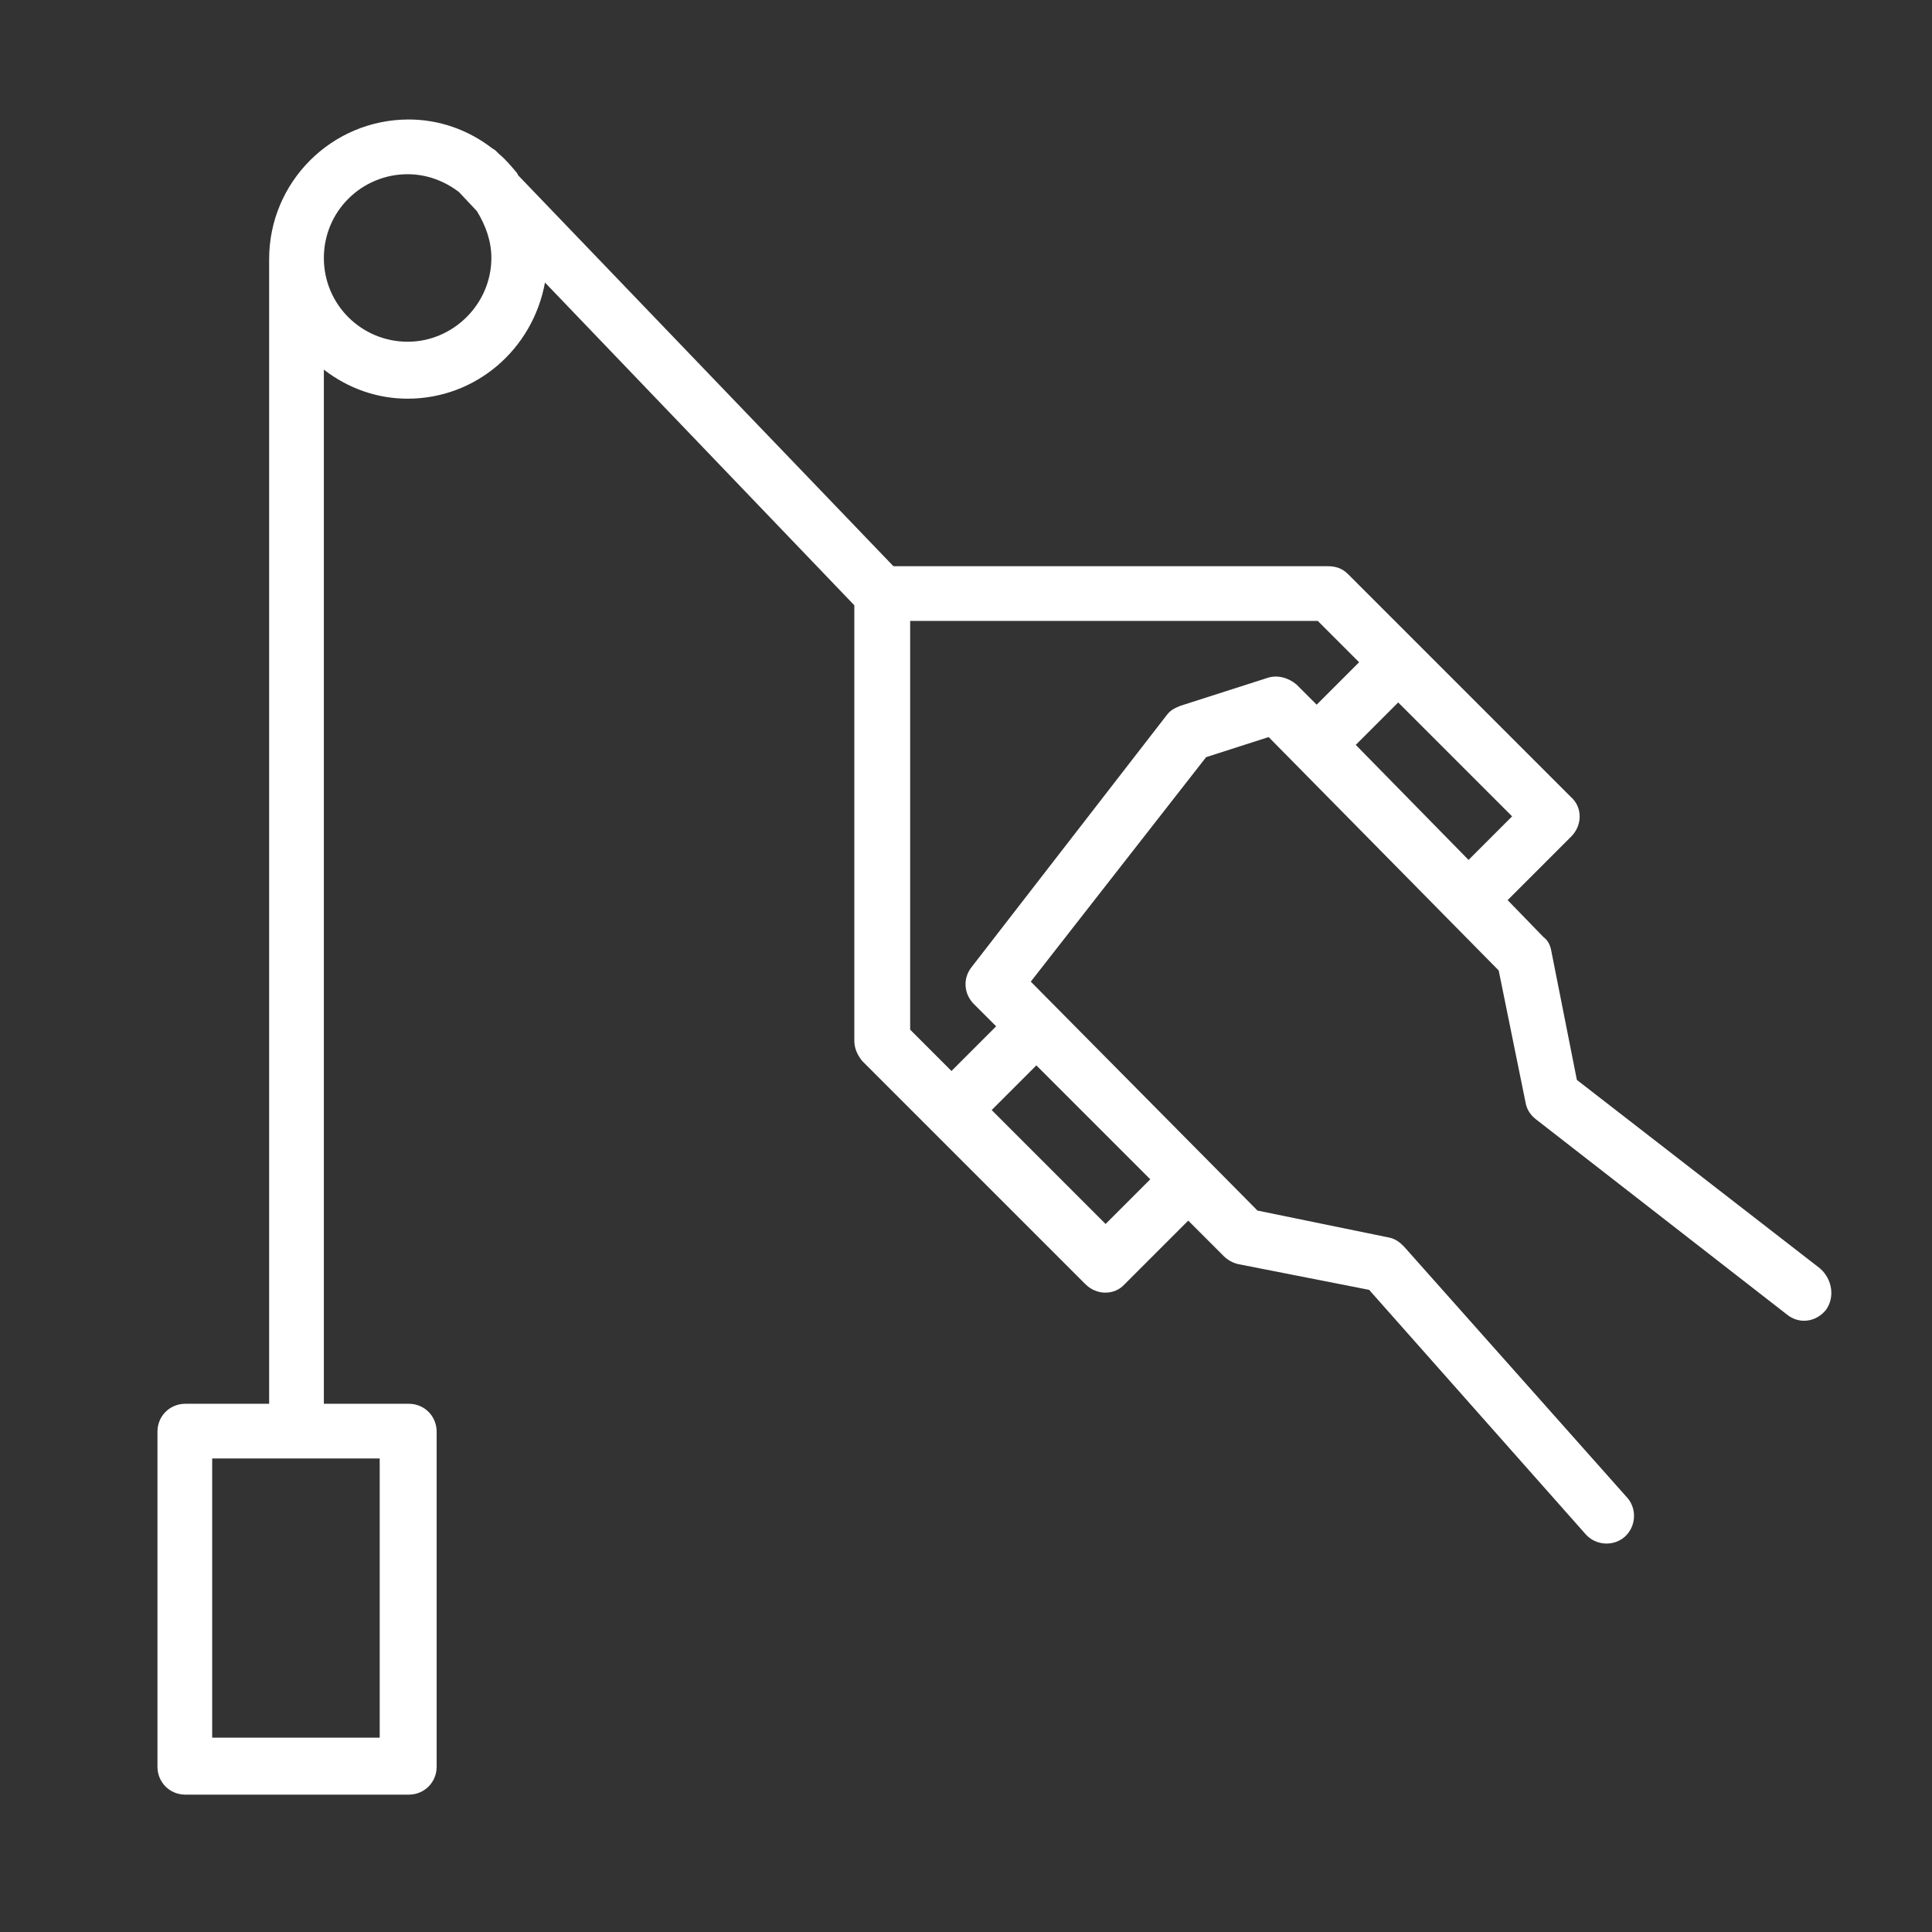 <?xml version="1.0" encoding="UTF-8"?> <!-- Generator: Adobe Illustrator 25.0.1, SVG Export Plug-In . SVG Version: 6.00 Build 0) --> <svg xmlns="http://www.w3.org/2000/svg" xmlns:xlink="http://www.w3.org/1999/xlink" id="Camada_1" x="0px" y="0px" viewBox="0 0 173 173" style="enable-background:new 0 0 173 173;" xml:space="preserve"><rect x="0" y="0" width="173" height="173" fill="#333333" stroke="none"/> <style type="text/css"> .st0{fill:#006FB1;} .st1{fill:none;stroke:#80B7D8;stroke-width:2;} .st2{fill:none;stroke:#F49B9B;stroke-width:2;} .st3{fill:none;stroke:#808080;stroke-width:2;} .st4{fill:#E83636;} .st5{fill:#FFFFFF;} .st6{fill:#010101;} .st7{fill:#F37301;} .st8{fill:#008B93;} .st9{fill:#7F7F7F;} .st10{fill:url(#SVGID_1_);} </style> <path class="st5" d="M163,113.6l-21.8-16.9l-2.3-11.6c-0.1-0.5-0.3-0.9-0.7-1.2l-3.2-3.3l5.7-5.7c1-1,1-2.6,0-3.5l-20-20 c-0.5-0.5-1.1-0.7-1.8-0.7H80l-33.6-35l-0.1-0.2c-0.5-0.6-1-1.2-1.6-1.7l-0.2-0.2c-0.1-0.1-0.2-0.2-0.4-0.3 c-2.2-1.7-4.8-2.6-7.5-2.6c-6.9,0-12.5,5.6-12.5,12.5v102.5h-7.5c-1.4,0-2.5,1.1-2.5,2.5v30c0,1.4,1.1,2.5,2.5,2.5h20 c1.4,0,2.5-1.1,2.5-2.5v-30c0-1.4-1.1-2.5-2.5-2.5H29V33.1c2.2,1.7,4.8,2.6,7.5,2.6c6.1,0,11.2-4.4,12.3-10.4l27.7,28.9v39 c0,0.7,0.3,1.3,0.7,1.8l20,20c1,1,2.6,1,3.5,0l5.7-5.7l3.2,3.2c0.3,0.3,0.8,0.6,1.3,0.7l11.7,2.3l19.4,21.9c0.9,1,2.5,1.1,3.5,0.2 c1-0.9,1.1-2.5,0.2-3.5l-20-22.5c-0.4-0.4-0.8-0.7-1.4-0.8l-11.7-2.4L92.3,87.9L108,67.8l5.6-1.8l20.6,20.9l2.4,11.8 c0.1,0.6,0.4,1.1,0.9,1.5l22.5,17.5c1.1,0.9,2.6,0.7,3.5-0.4C164.3,116.2,164.1,114.6,163,113.6C163.1,113.7,163,113.7,163,113.6 L163,113.6z M34,155.6H19v-25h15V155.6z M131.5,77l-10.1-10.3l3.8-3.8l10.2,10.2L131.5,77z M44,23.1c0,4.1-3.4,7.5-7.5,7.5 S29,27.3,29,23.1s3.4-7.5,7.5-7.5c1.7,0,3.3,0.6,4.6,1.6l1.6,1.7C43.5,20.2,44,21.6,44,23.1z M99,109.6L88.8,99.4l4-4l10.2,10.2 L99,109.6z M113.5,60.7l-7.8,2.5c-0.5,0.2-0.9,0.4-1.2,0.8L87,86.6c-0.8,1-0.7,2.4,0.2,3.3l2,2l-4,4l-3.7-3.7V55.6h36.5l3.7,3.7 l-3.8,3.8l-1.8-1.8C115.4,60.7,114.4,60.4,113.5,60.7z"></path> </svg> 